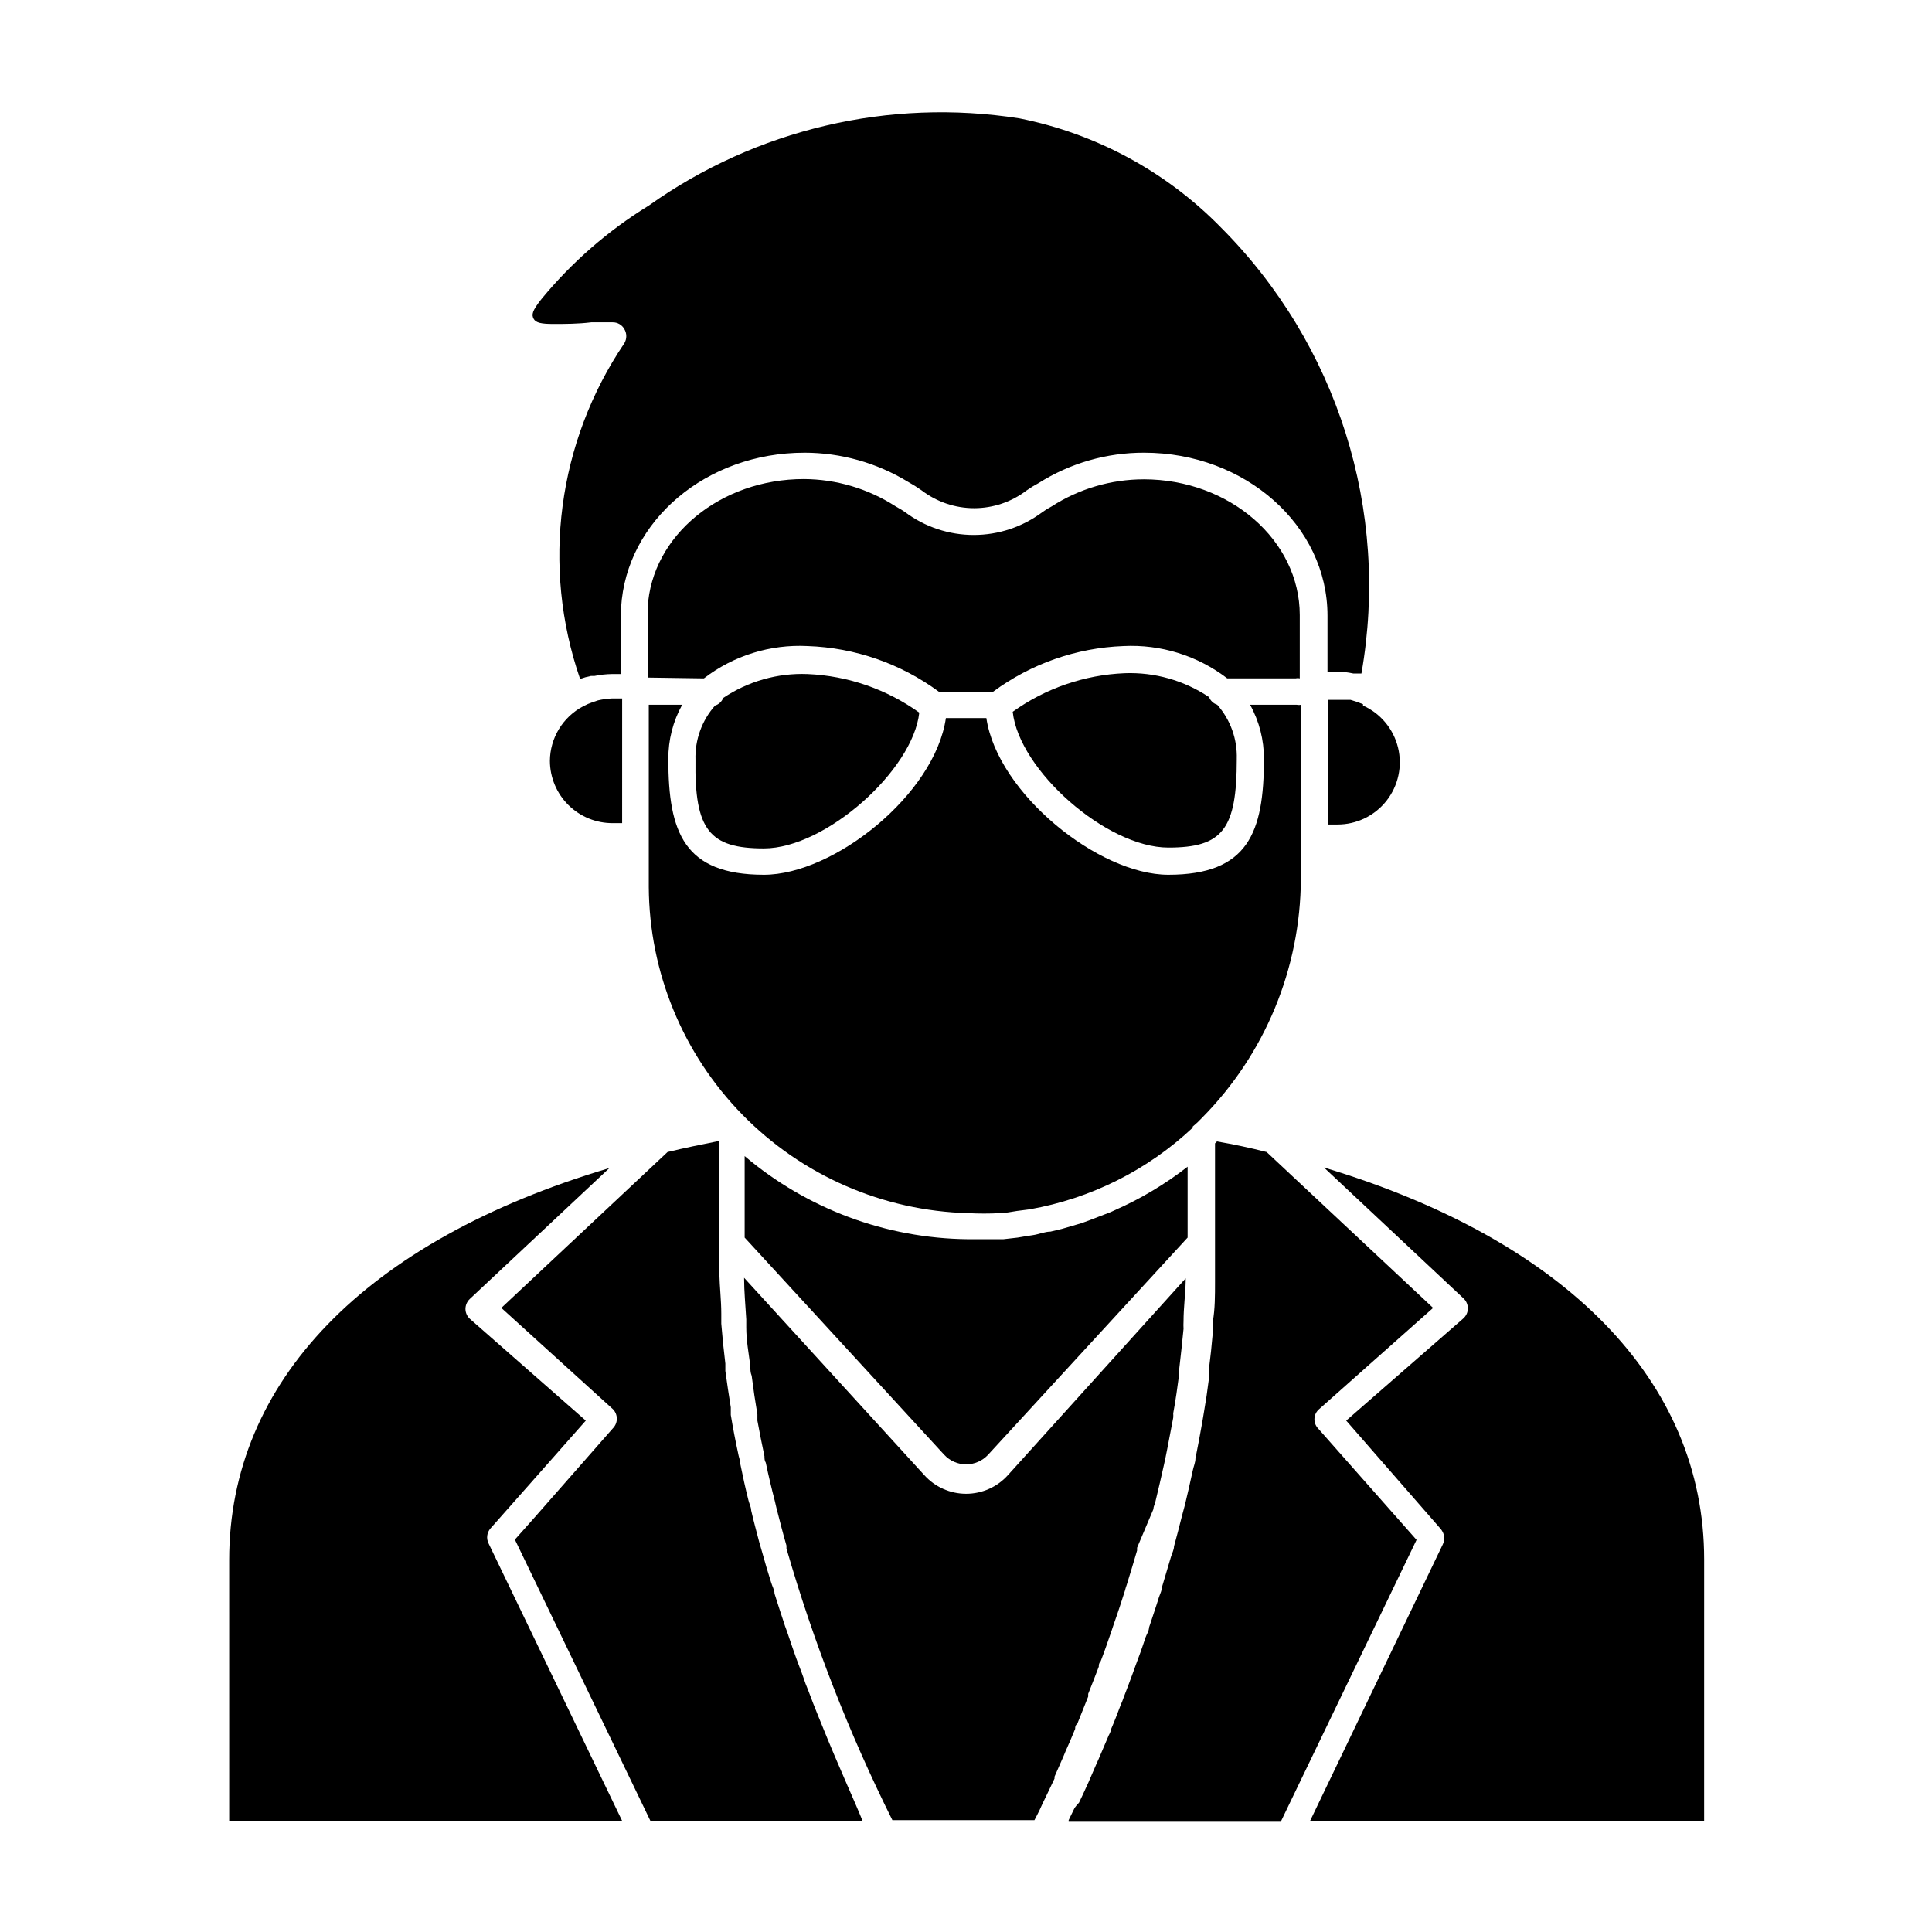 <?xml version="1.0" encoding="UTF-8"?>
<!-- Uploaded to: SVG Find, www.svgrepo.com, Generator: SVG Find Mixer Tools -->
<svg fill="#000000" width="800px" height="800px" version="1.1" viewBox="144 144 512 512" xmlns="http://www.w3.org/2000/svg">
 <g>
  <path d="m361.64 600.73-0.793-1.941c-0.863-2.16-1.801-4.461-2.664-6.836-0.504-1.152-0.938-2.375-1.367-3.672-0.434-1.297-1.223-3.168-1.801-4.82-0.574-1.656-1.367-3.816-2.016-5.828-0.648-2.016-0.863-2.305-1.223-3.527-0.863-2.519-1.656-5.109-2.519-7.773 0-1.008-0.648-2.016-0.938-3.094-0.793-2.519-1.582-5.109-2.305-7.773l-0.793-2.734c-0.719-2.809-1.512-5.613-2.16-8.492 0-0.863-0.504-1.727-0.719-2.664-0.793-3.168-1.512-6.406-2.16-9.645 0-0.938-0.434-1.871-0.574-2.809-0.719-3.312-1.367-6.695-1.941-10.148v-2.016c-0.504-3.168-1.008-6.406-1.441-9.645v-1.941c-0.434-3.504-0.793-7.031-1.078-10.578v-2.664c0-3.453-0.434-7.199-0.504-10.438l0.008-2.523v-10.293-22.527c-4.68 0.938-9.285 1.871-13.746 2.949l-44.047 41.312 29.578 26.848c1.371 1.398 1.371 3.641 0 5.039l-20.801 23.68-5.184 5.828 35.988 74.707h56.211c-2.086-5.254-6.332-14.32-11.012-25.98z"/>
  <path d="m273.47 553.01c-0.645-1.301-0.445-2.859 0.504-3.957l7.199-8.133 18.066-20.441-30.66-26.918c-0.77-0.672-1.215-1.641-1.227-2.664 0.004-1.008 0.418-1.969 1.152-2.66l36.992-34.691c-64.777 19.289-100.76 56.645-100.76 103.86l0.004 69.309h104.21z"/>
  <path d="m458.73 470.46v-17.273c-5.973 4.648-12.5 8.543-19.43 11.586l-0.938 0.434-5.613 2.16-2.16 0.793-5.184 1.512-3.023 0.719c-1.512 0-3.094 0.719-4.68 0.938-1.582 0.215-2.664 0.434-4.031 0.648l-3.816 0.434h-9.43l0.008-0.008c-21.66-0.234-42.559-8.023-59.09-22.023v21.594l52.898 57.578h0.004c1.496 1.605 3.594 2.519 5.793 2.519 2.195 0 4.297-0.914 5.793-2.519l52.898-57.578z"/>
  <path d="m493.56 517.46 30.23-26.848-44.121-41.312c-4.32-1.105-8.707-2.039-13.172-2.809v0.004c-0.148 0.188-0.316 0.355-0.504 0.504v23.605 11.012 2.16c0 3.453 0 7.199-0.574 10.363v2.879c-0.289 3.406-0.648 6.789-1.078 10.148v2.445c-0.359 2.949-0.793 5.828-1.297 8.707l-0.434 2.59c-0.574 3.238-1.152 6.406-1.801 9.574 0 1.078-0.504 2.16-0.719 3.238-0.648 3.094-1.367 6.117-2.086 9.141l-0.793 2.949c-0.648 2.664-1.367 5.324-2.086 7.988 0 0.863-0.504 1.801-0.793 2.734l-2.375 7.988c0 0.863-0.504 1.801-0.793 2.664-0.863 2.809-1.801 5.469-2.664 8.133 0 0.938-0.648 1.801-0.938 2.664-0.863 2.664-1.801 5.254-2.734 7.699l-0.648 1.801c-0.793 2.231-1.656 4.391-2.445 6.477l0.004 0.008c-0.207 0.613-0.449 1.211-0.719 1.801-0.863 2.305-1.727 4.535-2.664 6.695 0 0.648-0.504 1.223-0.719 1.871l-2.519 5.902-0.648 1.441-2.086 4.82-0.434 0.938c-0.719 1.582-1.367 3.023-2.016 4.32v-0.008c-0.422 0.422-0.809 0.879-1.148 1.367l-1.582 3.238v0.434h56.211l35.988-74.707-26.273-29.727c-1.203-1.48-1.012-3.648 0.43-4.894z"/>
  <path d="m289.73 345.66c0.02 4.402 1.793 8.617 4.926 11.707 3.133 3.094 7.371 4.812 11.773 4.773h2.445l0.004-33.035h-2.809c-1.211 0.059-2.418 0.227-3.598 0.504l-1.297 0.434v-0.004c-0.918 0.312-1.809 0.695-2.664 1.152-2.633 1.395-4.84 3.473-6.387 6.019-1.547 2.551-2.375 5.469-2.394 8.449z"/>
  <path d="m411.15 534.88c-2.824 3.172-6.871 4.984-11.117 4.984-4.25 0-8.293-1.812-11.121-4.984l-47.719-52.254c0 3.672 0.359 7.199 0.574 11.012v2.16c0 3.453 0.648 6.836 1.078 10.219 0 0.863 0 1.727 0.359 2.59 0.434 3.453 0.938 6.836 1.512 10.219v1.656c0.574 3.168 1.223 6.332 1.871 9.43 0 0.574 0 1.152 0.359 1.727 0.719 3.453 1.512 6.766 2.375 10.078l0.434 1.871c0.863 3.383 1.727 6.766 2.664 10.004v0.793h0.004c7.16 24.793 16.555 48.883 28.066 71.973h37.641c0.359-0.719 0.863-1.582 1.367-2.664 0.504-1.152 1.078-2.375 1.801-3.816l2.16-4.535v-0.504l2.375-5.398 0.504-1.223c0.863-1.871 1.727-3.957 2.59-6.047 0-0.434 0-0.938 0.574-1.367l2.879-7.199v-0.719c0.961-2.398 1.895-4.797 2.809-7.199 0-0.434 0-0.938 0.504-1.441 1.008-2.59 1.941-5.324 2.879-8.062l0.648-1.941c1.008-2.809 1.941-5.688 2.879-8.637v0.012c0.137-0.562 0.305-1.117 0.504-1.656 0.938-2.949 1.801-5.973 2.734-9.07v-0.719l4.32-10.219c0-0.648 0.359-1.297 0.504-1.871 0.793-3.312 1.582-6.621 2.305-9.934l0.434-2.016c0.719-3.453 1.367-7.199 2.016-10.438h-0.004c0.031-0.383 0.031-0.766 0-1.148 0.648-3.453 1.152-7.199 1.582-10.438v-1.223c0.434-3.527 0.793-7.199 1.152-10.723v-0.004c-0.039-0.668-0.039-1.344 0-2.012 0-3.598 0.504-7.199 0.574-10.723v-0.652z"/>
  <path d="m505.22 330.62-1.727-0.648-1.582-0.504h-5.973v33.035h2.445c5.078 0.031 9.891-2.281 13.039-6.269 3.148-3.992 4.281-9.207 3.066-14.145-1.211-4.934-4.633-9.031-9.27-11.109z"/>
  <path d="m467.44 204.16c-14.461-14.727-33.02-24.758-53.262-28.789-34.508-5.426-69.77 2.867-98.242 23.105-10.777 6.625-20.383 14.992-28.43 24.758-2.519 3.168-2.664 4.176-2.086 5.254 0.574 1.078 2.086 1.367 5.184 1.367 3.094 0 6.551 0 10.078-0.434h5.688-0.004c1.285-0.023 2.477 0.672 3.094 1.801 0.684 1.152 0.684 2.59 0 3.742-17.691 26.156-22.039 59.113-11.73 88.957 0.938-0.328 1.902-0.594 2.879-0.789h0.938-0.004c1.516-0.312 3.059-0.48 4.606-0.504h2.445l0.004-17.633c1.367-23.102 22.672-41.023 48.582-41.023v-0.004c9.672 0.008 19.156 2.672 27.422 7.703 1.266 0.699 2.488 1.469 3.668 2.301 3.992 3.047 8.871 4.699 13.891 4.699 5.023 0 9.902-1.652 13.891-4.699 1.016-0.715 2.07-1.363 3.168-1.941 8.375-5.293 18.09-8.09 27.996-8.062 26.773 0 48.582 19.289 48.582 43.184v14.828h2.449c1.477 0.02 2.945 0.191 4.391 0.504h2.16-0.004c7.598-43.172-6.348-87.336-37.352-118.32z"/>
  <path d="m346.45 368.84c16.336 0 39.512-20.727 41.168-35.988h0.004c-8.66-6.211-18.938-9.762-29.582-10.219-7.945-0.316-15.781 1.902-22.383 6.332-0.375 0.969-1.172 1.711-2.16 2.016-3.5 3.961-5.356 9.109-5.184 14.395-0.285 18.641 3.742 23.465 18.137 23.465z"/>
  <path d="m595.62 557.26c0-47.215-36.633-84.566-100.76-103.86l36.992 34.691c0.734 0.691 1.152 1.656 1.152 2.664-0.012 1.02-0.457 1.988-1.223 2.66l-31.02 27.062 25.117 28.789c0.418 0.555 0.711 1.195 0.863 1.871 0.062 0.715-0.062 1.434-0.359 2.09l-35.266 73.48h104.5z"/>
  <path d="m330.54 323.78c7.856-6.039 17.602-9.074 27.496-8.566 12.543 0.43 24.66 4.644 34.762 12.09h14.395c10.035-7.414 22.078-11.629 34.547-12.09 9.891-0.496 19.637 2.539 27.496 8.566h18.137c0.355-0.086 0.723-0.086 1.078 0v-16.773c0-19.793-18.57-35.988-41.383-35.988v0.004c-8.656 0.012-17.125 2.512-24.398 7.195-0.852 0.445-1.672 0.953-2.449 1.512-5.25 3.922-11.621 6.039-18.172 6.039s-12.926-2.117-18.176-6.039c-0.793-0.574-1.727-1.078-2.59-1.582-7.234-4.656-15.648-7.152-24.254-7.195-22.094 0-40.305 14.969-41.383 34.043v18.57z"/>
  <path d="m460.1 442.54c0.867-0.711 1.684-1.48 2.445-2.305 16.676-16.844 26.082-39.559 26.199-63.262v-46.207c-0.355 0.082-0.727 0.082-1.082 0h-12.379c2.441 4.402 3.703 9.359 3.672 14.395 0 19.434-4.176 30.66-25.336 30.66-18.496 0-45.27-21.594-48.223-41.527h-10.723c-2.949 20.297-29.727 41.527-48.223 41.527-21.16 0-25.336-11.227-25.336-30.66h0.004c-0.035-5.035 1.23-9.992 3.668-14.395h-8.852v48.363c0.141 22.566 9.051 44.191 24.848 60.309 15.793 16.117 37.234 25.461 59.793 26.059 2.805 0.145 5.617 0.145 8.422 0 1.441 0 2.949-0.359 4.461-0.574l3.383-0.434c16.188-2.844 31.195-10.348 43.184-21.59z"/>
  <path d="m412.38 332.63c1.656 15.473 24.832 35.988 41.242 35.988 14.395 0 18.137-4.82 18.137-23.465h-0.004c0.172-5.285-1.68-10.434-5.18-14.395-0.992-0.305-1.785-1.051-2.16-2.016-6.606-4.422-14.441-6.641-22.383-6.336-10.668 0.449-20.977 4-29.652 10.223z"/>
 </g>
</svg>